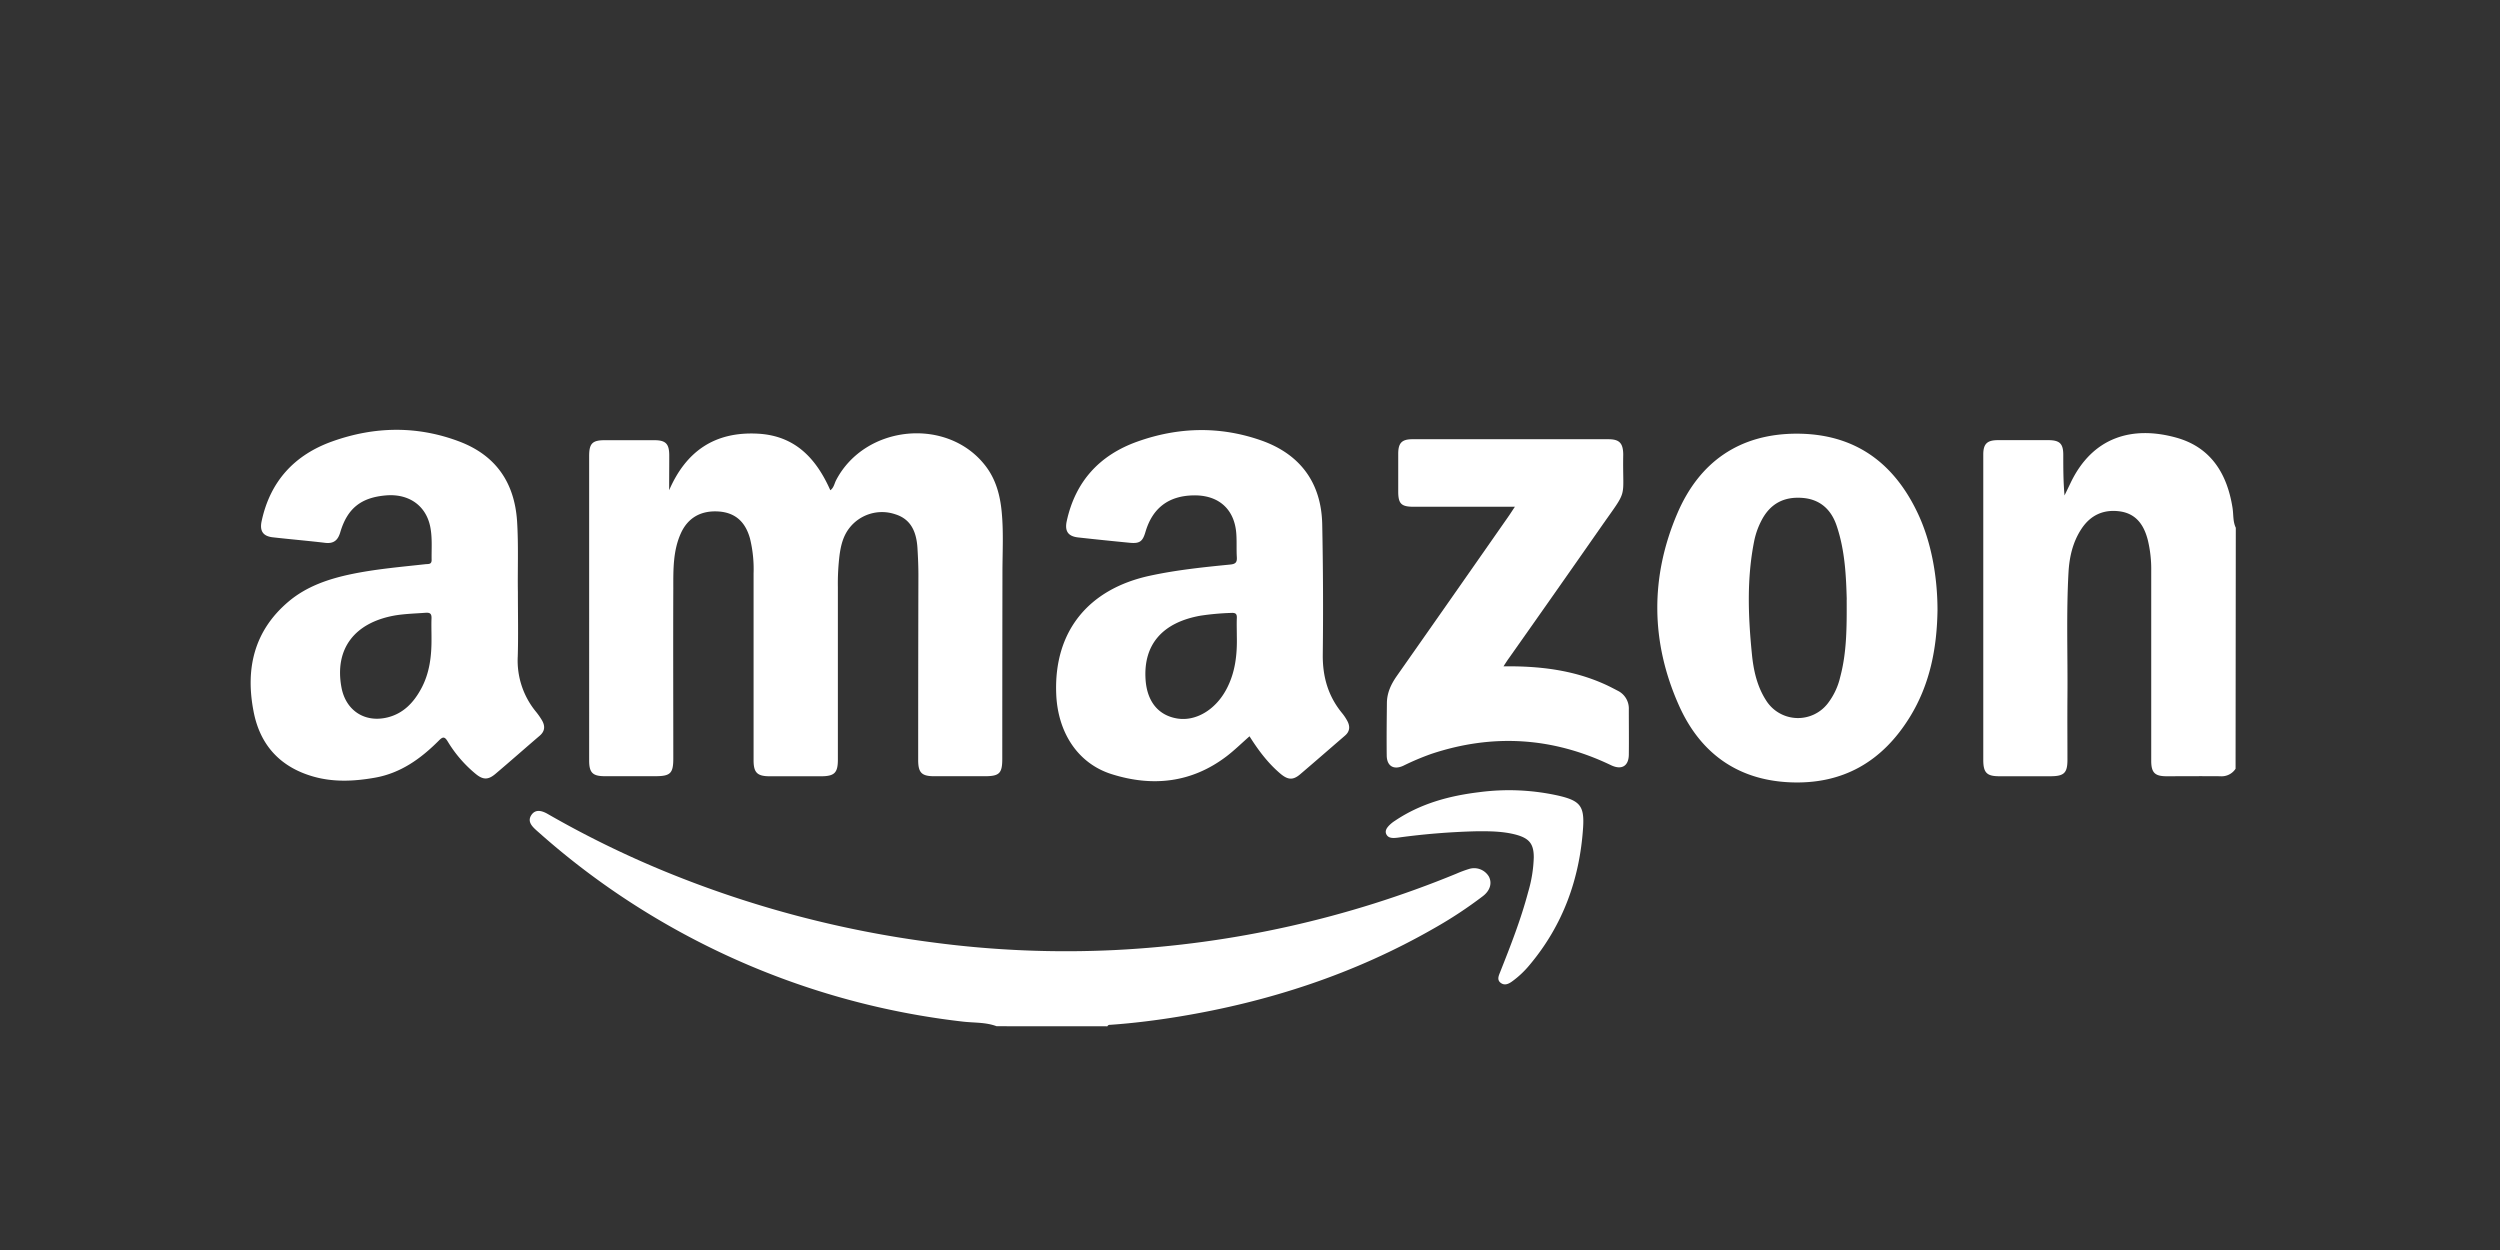 <svg id="Capa_1" data-name="Capa 1" xmlns="http://www.w3.org/2000/svg" viewBox="0 0 1000 500"><rect x="0" y="0" width="1000" height="500" fill="#333333" stroke="none"/><defs><style>.cls-1{fill:#fff;}</style></defs><path class="cls-1" d="M894.23,307.5a6.66,6.66,0,0,1-6.14,3c-7.16-.07-14.33,0-21.5,0-4.69,0-6.09-1.49-6.1-6.16q0-38,0-75.92A49.39,49.39,0,0,0,859.12,216c-1.49-5.79-4.46-10.38-10.89-11.41-6.63-1-11.94,1.35-15.63,6.93-3.49,5.27-4.86,11.28-5.2,17.48-.91,16.49-.28,33-.42,49.5-.07,8.47,0,16.94,0,25.42,0,5.25-1.34,6.56-6.72,6.58q-10.25,0-20.51,0c-5.07,0-6.43-1.42-6.44-6.56q0-51.49,0-103c0-6.39,0-12.77,0-19.15,0-4.24,1.54-5.72,5.82-5.73,6.72,0,13.45,0,20.18,0,4.56,0,6,1.39,6,5.86,0,5.37,0,10.74.5,16.26.78-1.61,1.56-3.21,2.33-4.82,8.82-18.68,24.89-23.16,42.38-18.3,13.85,3.85,20.36,14.44,22.5,28.12.41,2.64.1,5.41,1.3,7.92Z"/><path class="cls-1" d="M398.64,410.49c-4.36-1.64-9-1.32-13.52-1.85a308.51,308.51,0,0,1-128-44.58,304.38,304.38,0,0,1-41.51-31c-.41-.36-.83-.72-1.23-1.09-1.8-1.64-3.47-3.55-1.8-6s4.28-1.66,6.48-.4a396.15,396.15,0,0,0,47.09,23.08A426,426,0,0,0,373.4,377a403.14,403.14,0,0,0,72.91,3A413.21,413.21,0,0,0,582.6,349.45a45.79,45.79,0,0,1,4.94-1.84,6.85,6.85,0,0,1,8,3c1.35,2.56.58,5.55-2.35,7.82a170.3,170.3,0,0,1-19.57,12.89c-31.77,18.23-66,29.39-102.05,35.32-9,1.48-18.09,2.62-27.22,3.27-.54,0-1.12,0-1.39.61Z"/><path class="cls-1" d="M267.66,196.09c6.77-15.62,18.25-23.53,35.47-22.62,14.92.79,23.34,9.89,29,22.63,1.4-1,1.62-2.67,2.3-4,11.63-22.31,44.77-25.43,59.86-5.63,4.08,5.36,5.72,11.54,6.37,18.09.79,8,.34,16,.32,24.07q-.06,37.47-.07,74.93c0,5.78-1.16,6.92-7,6.93q-10.08,0-20.18,0c-5.08,0-6.46-1.41-6.46-6.51q0-37,.09-73.93c0-3.63-.16-7.26-.38-10.88-.47-7.52-3.36-11.79-9-13.5a16.52,16.52,0,0,0-18.33,5.67c-2.42,3.18-3.31,6.87-3.83,10.71a93.39,93.39,0,0,0-.67,12.84q0,34.5,0,69c0,5.23-1.36,6.6-6.68,6.62q-10.26,0-20.51,0c-5.09,0-6.53-1.45-6.53-6.44q0-37.31,0-74.6A51.55,51.55,0,0,0,300,215.41c-1.89-6.81-6-10.35-12.5-10.81-7.1-.49-12.37,2.5-15.18,8.77-3.15,7-3,14.59-3,22-.09,22.66,0,45.33,0,68,0,6-1.16,7.1-7.2,7.11-6.72,0-13.45,0-20.18,0-4.9,0-6.28-1.41-6.28-6.31V182.41c0-5,1.28-6.32,6.19-6.33q9.93,0,19.85,0c4.62,0,6,1.44,6,6.15S267.66,191.47,267.66,196.09Z"/><path class="cls-1" d="M207.16,236.86c0,9.47.19,17.62-.06,25.75a32.2,32.2,0,0,0,7.22,22,28.25,28.25,0,0,1,2.46,3.5c1.31,2.26,1.25,4.34-.9,6.18-5.94,5.08-11.79,10.26-17.76,15.31-2.93,2.47-5,2.33-7.92-.1a50.72,50.72,0,0,1-11.14-12.95c-1.24-2.05-2-1.85-3.53-.31-7.17,7.19-15.21,13-25.53,14.83-8.22,1.46-16.49,1.87-24.58-.42-13.29-3.76-21.43-12.59-24-26.12-3.29-17,.16-32.14,13.9-43.82,7.32-6.21,16.16-9.17,25.41-11.1,9.72-2,19.6-2.84,29.45-3.93,1.15-.13,2.51.19,2.47-1.75-.07-4.39.32-8.83-.54-13.16-1.69-8.56-8.6-13.38-17.74-12.61-10,.85-15.44,5.22-18.27,14.78-.91,3.08-2.55,4.61-6,4.2-7-.84-14-1.42-21-2.22-3.9-.44-5.27-2.55-4.46-6.39,3.4-16,13.14-26.59,28.36-32,16.84-6,33.89-6.3,50.74.08,14.58,5.53,22.06,16.41,23.09,31.85C207.45,218.4,207,228.3,207.16,236.86ZM172.6,255.08c0-2.53-.09-5.06,0-7.58.08-1.8-.35-2.54-2.36-2.39-4,.29-7.92.4-11.84,1-16.59,2.77-24.66,13.42-21.82,28.83,1.71,9.28,9.36,14.3,18.53,12,6.16-1.56,10.22-5.77,13.19-11.16C171.9,269.33,172.67,262.29,172.6,255.08Z"/><path class="cls-1" d="M499.81,294.52c-3.19,2.79-6,5.57-9.18,8-14,10.66-29.71,12.29-46,7.13-13.53-4.28-21.53-16.66-22.14-32.05-1-24.88,12.69-42,37.61-47.34,10.59-2.28,21.31-3.39,32-4.44,2.22-.22,2.76-.95,2.63-3-.18-3,0-5.94-.18-8.91-.53-10-6.86-15.89-17-15.76s-16.58,5.1-19.38,14.67c-1.09,3.74-2.28,4.66-6.17,4.3q-10.36-1-20.71-2.14c-4.09-.45-5.47-2.55-4.58-6.6,3.47-15.82,13.1-26.33,28.2-31.73,16.38-5.85,33-6.28,49.51-.5,15.68,5.49,24.13,17,24.47,33.55q.52,26.06.22,52.12c-.1,8.86,2.14,16.67,7.79,23.51a19.4,19.4,0,0,1,2,3c1.17,2.16,1.11,4.19-.9,5.92-6,5.17-12,10.41-18,15.52-2.8,2.35-4.8,2.18-7.65-.14C507.27,305.38,503.32,300.11,499.81,294.52Zm-5.08-40c0-2.42-.1-4.85,0-7.26.1-1.81-.58-2.19-2.29-2.09a103.41,103.41,0,0,0-12.17,1.09c-15.27,2.7-22.94,11.56-22.05,25.46.56,8.87,5.12,14.48,12.75,15.69,7.35,1.17,15.12-3.44,19.48-11.5C494.11,269.16,494.91,261.91,494.73,254.47Z"/><path class="cls-1" d="M775,244.17c-.23,15.06-3,29.51-11,42.54-11,17.91-26.84,27.16-48.09,26.21s-36-12-44.36-30.81c-11.29-25.3-11.51-51.35-.59-76.8,8.79-20.51,24.81-31.81,47.69-31.84,23.1,0,38.86,11.45,48.49,31.91C772.33,216.36,775,230.08,775,244.17Zm-36.3-4.37c-.26-9.13-.66-19.45-4-29.38-2.31-7-7.05-10.69-13.53-11.24-7.71-.66-13.22,2.39-16.68,9.21a31.07,31.07,0,0,0-2.82,8.05c-3,15-2.41,30.15-.9,45.27.64,6.47,2.05,12.81,5.63,18.39a15.05,15.05,0,0,0,24.69,1.29,27.44,27.44,0,0,0,5-10.62C738.7,261,738.73,251,738.67,239.8Z"/><path class="cls-1" d="M601.39,266.54c14.45-.18,27.91,1.46,40.62,7.21,1.7.77,3.35,1.64,5,2.5a7.94,7.94,0,0,1,4.52,7.49c0,6.05.08,12.1,0,18.15-.07,4.58-2.9,6.21-7.12,4.19q-35-16.79-71.85-4.53a103.27,103.27,0,0,0-11.22,4.74c-3.83,1.79-6.6.16-6.65-4.07-.09-7,0-14.08.07-21.12.06-4,1.66-7.41,3.92-10.65q22.55-32.12,45-64.31c.68-1,1.31-2,2.28-3.44h-3.58q-18.52,0-37,0c-4.87,0-6.07-1.23-6.09-6q0-7.59,0-15.18c0-4.33,1.44-5.83,5.69-5.83q39.2,0,78.39,0c4.39,0,5.84,1.57,5.92,6V182c-.33,18.55,2.27,12.82-9.07,29.05q-18.21,26.1-36.56,52.1C602.94,264.13,602.32,265.12,601.39,266.54Z"/><path class="cls-1" d="M590.18,332.52A282.43,282.43,0,0,0,559.57,335a18.5,18.5,0,0,1-2,.19c-1.26,0-2.45-.23-3.05-1.51s.12-2.38.91-3.27a13.1,13.1,0,0,1,2.53-2.09c10.19-6.87,21.69-10,33.72-11.45a90.77,90.77,0,0,1,31.86,1.43c8.49,2,10.27,4.15,9.69,12.85-1.36,20.38-8,38.79-21.23,54.64a37.84,37.84,0,0,1-7.17,6.79c-1.39,1-3,1.76-4.57.55s-.77-2.85-.21-4.27c4.16-10.51,8.29-21,11.2-32a54.14,54.14,0,0,0,2.26-13.94c0-5.35-1.79-7.55-6.95-9C601.21,332.47,595.7,332.46,590.18,332.52Z"/></svg>